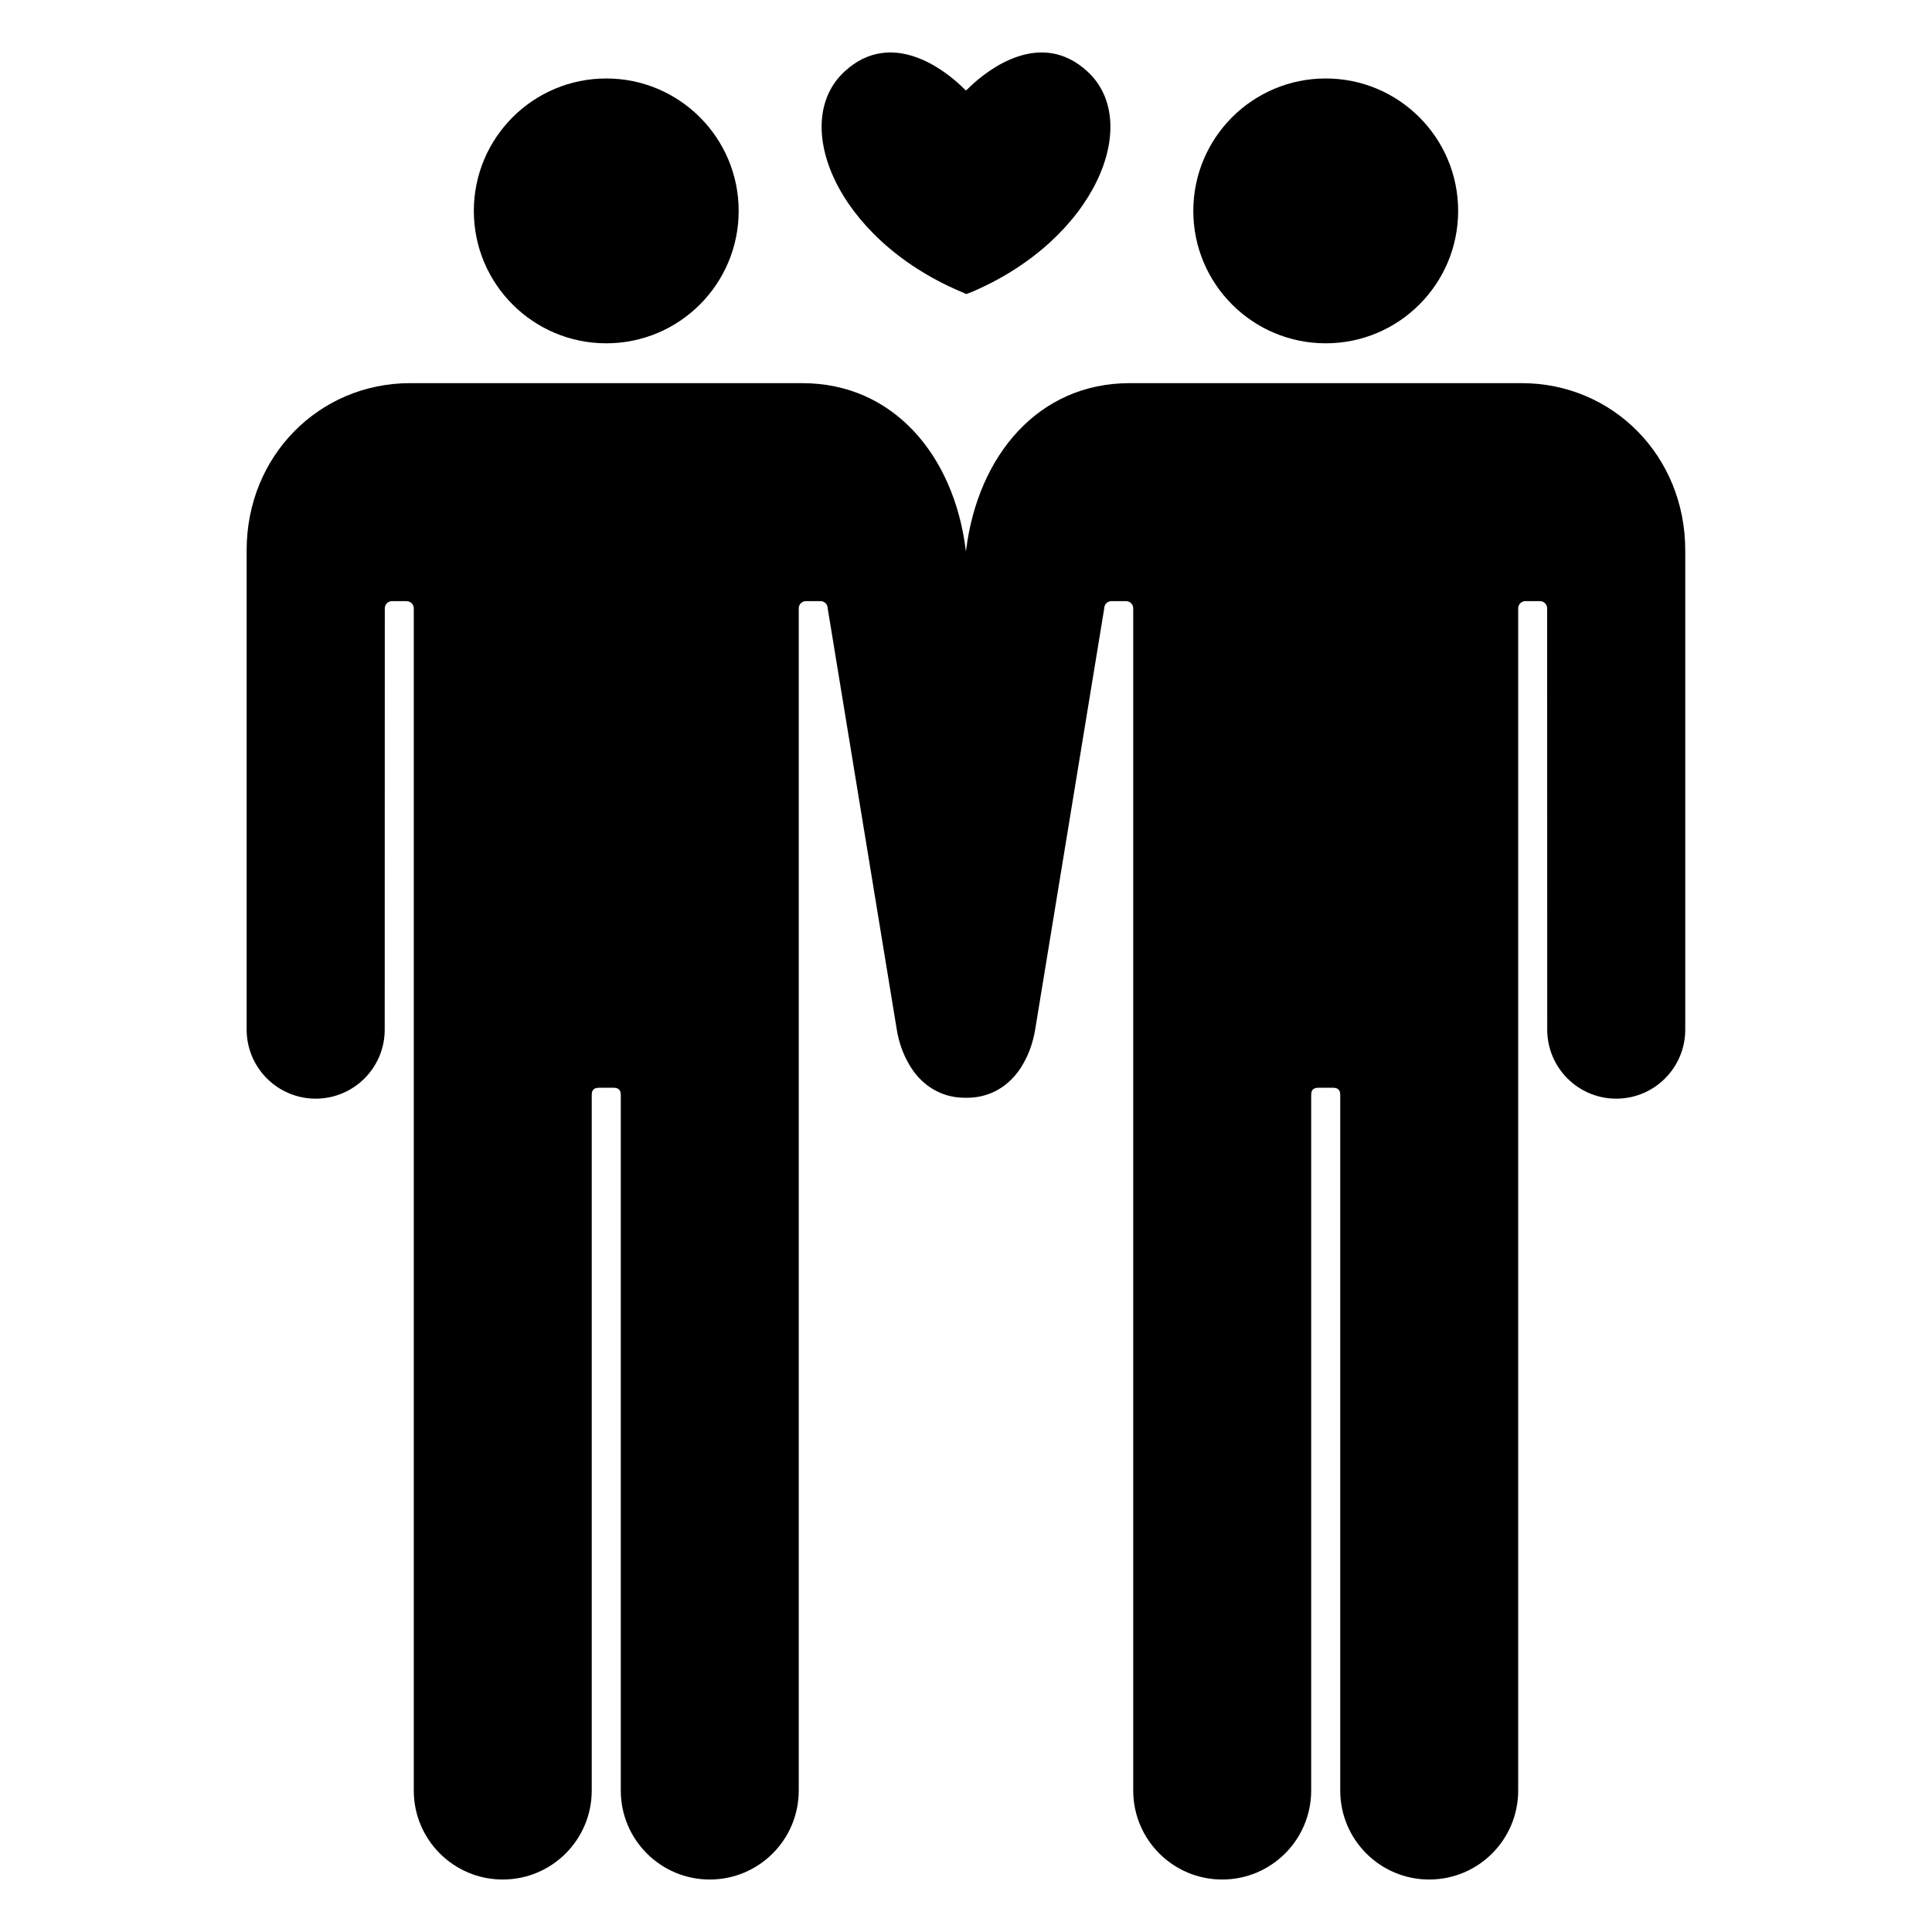 <?xml version="1.0" encoding="iso-8859-1"?>
<!-- Generator: Adobe Illustrator 17.1.0, SVG Export Plug-In . SVG Version: 6.00 Build 0)  -->
<!DOCTYPE svg PUBLIC "-//W3C//DTD SVG 1.1//EN" "http://www.w3.org/Graphics/SVG/1.1/DTD/svg11.dtd">
<svg version="1.1" id="Layer_1" xmlns="http://www.w3.org/2000/svg" xmlns:xlink="http://www.w3.org/1999/xlink" x="0px" y="0px"
	 viewBox="0 0 128 128" style="enable-background:new 0 0 128 128;" xml:space="preserve">
<g>
	<path d="M64.353,5.662C64.161,5.841,64.009,5.997,64,5.997s-0.161-0.155-0.353-0.335c-1.081-1.01-4.571-3.788-7.682-0.935
		c-3.672,3.366-0.579,11.031,7.581,14.547c0.241,0.104,0.446,0.192,0.455,0.203c0.009,0.011,0.213-0.06,0.455-0.164
		c8.16-3.517,11.253-11.22,7.581-14.586C68.924,1.875,65.435,4.652,64.353,5.662z"/>
	<circle cx="40.166" cy="13.972" r="8.773"/>
	<path d="M20.916,72.789c2.524,0,4.57-2.045,4.572-4.569c0.002-0.001,0.006-27.917,0.006-27.917c0-0.263,0.213-0.475,0.476-0.475
		h0.968c0.263,0,0.476,0.213,0.476,0.475c0,0,0,78.316,0,78.325c0,3.256,2.639,5.895,5.895,5.895s5.895-2.639,5.895-5.895
		c0-0.009,0-46.086,0-46.086c0-0.336,0.155-0.476,0.487-0.476h0.951c0.332,0,0.487,0.14,0.487,0.476c0,0,0,46.077,0,46.086
		c0,3.256,2.639,5.895,5.895,5.895s5.895-2.639,5.895-5.895c0-0.009,0-78.325,0-78.325c0-0.263,0.213-0.476,0.475-0.476h0.968
		c0.263,0,0.475,0.213,0.475,0.476c0,0,4.576,27.915,4.578,27.917c0.142,0.848,0.407,1.582,0.761,2.2
		c0.632,1.165,1.705,2.049,3.093,2.26c0.175,0.026,0.348,0.041,0.52,0.048c0.069,0.003,0.139,0,0.209,0.001
		c0.07,0,0.14,0.003,0.209-0.001c0.172-0.007,0.345-0.021,0.52-0.048c1.388-0.211,2.461-1.095,3.093-2.26
		c0.354-0.618,0.619-1.352,0.761-2.2c0.002-0.001,4.578-27.917,4.578-27.917c0-0.263,0.213-0.476,0.476-0.476h0.968
		c0.263,0,0.476,0.213,0.476,0.476c0,0,0,78.316,0,78.325c0,3.256,2.639,5.895,5.895,5.895s5.895-2.639,5.895-5.895
		c0-0.009,0-46.086,0-46.086c0-0.336,0.155-0.476,0.487-0.476h0.951c0.332,0,0.487,0.14,0.487,0.476c0,0,0,46.077,0,46.086
		c0,3.256,2.639,5.895,5.895,5.895s5.895-2.639,5.895-5.895c0-0.009,0-78.325,0-78.325c0-0.263,0.213-0.476,0.475-0.476h0.968
		c0.263,0,0.475,0.213,0.475,0.476c0,0,0.004,27.915,0.006,27.917c0.002,2.523,2.048,4.569,4.572,4.569
		c2.525,0,4.572-2.047,4.572-4.572c0-0.014,0-31.389,0-31.763c-0.001-6.256-4.814-11.069-10.829-11.069c-0.153,0-25.835,0-25.988,0
		c-6.016,0-10.046,4.766-10.828,11.069c-0.001,0.009-0.005,0.039-0.011,0.08c-0.006-0.041-0.01-0.071-0.011-0.08
		c-0.782-6.303-4.813-11.069-10.828-11.069c-0.153,0-25.835,0-25.988,0c-6.016,0-10.828,4.813-10.828,11.069
		c0,0.374,0,31.749,0,31.763C16.344,70.742,18.391,72.789,20.916,72.789z"/>
	<circle cx="87.833" cy="13.972" r="8.773"/>
</g>
</svg>
